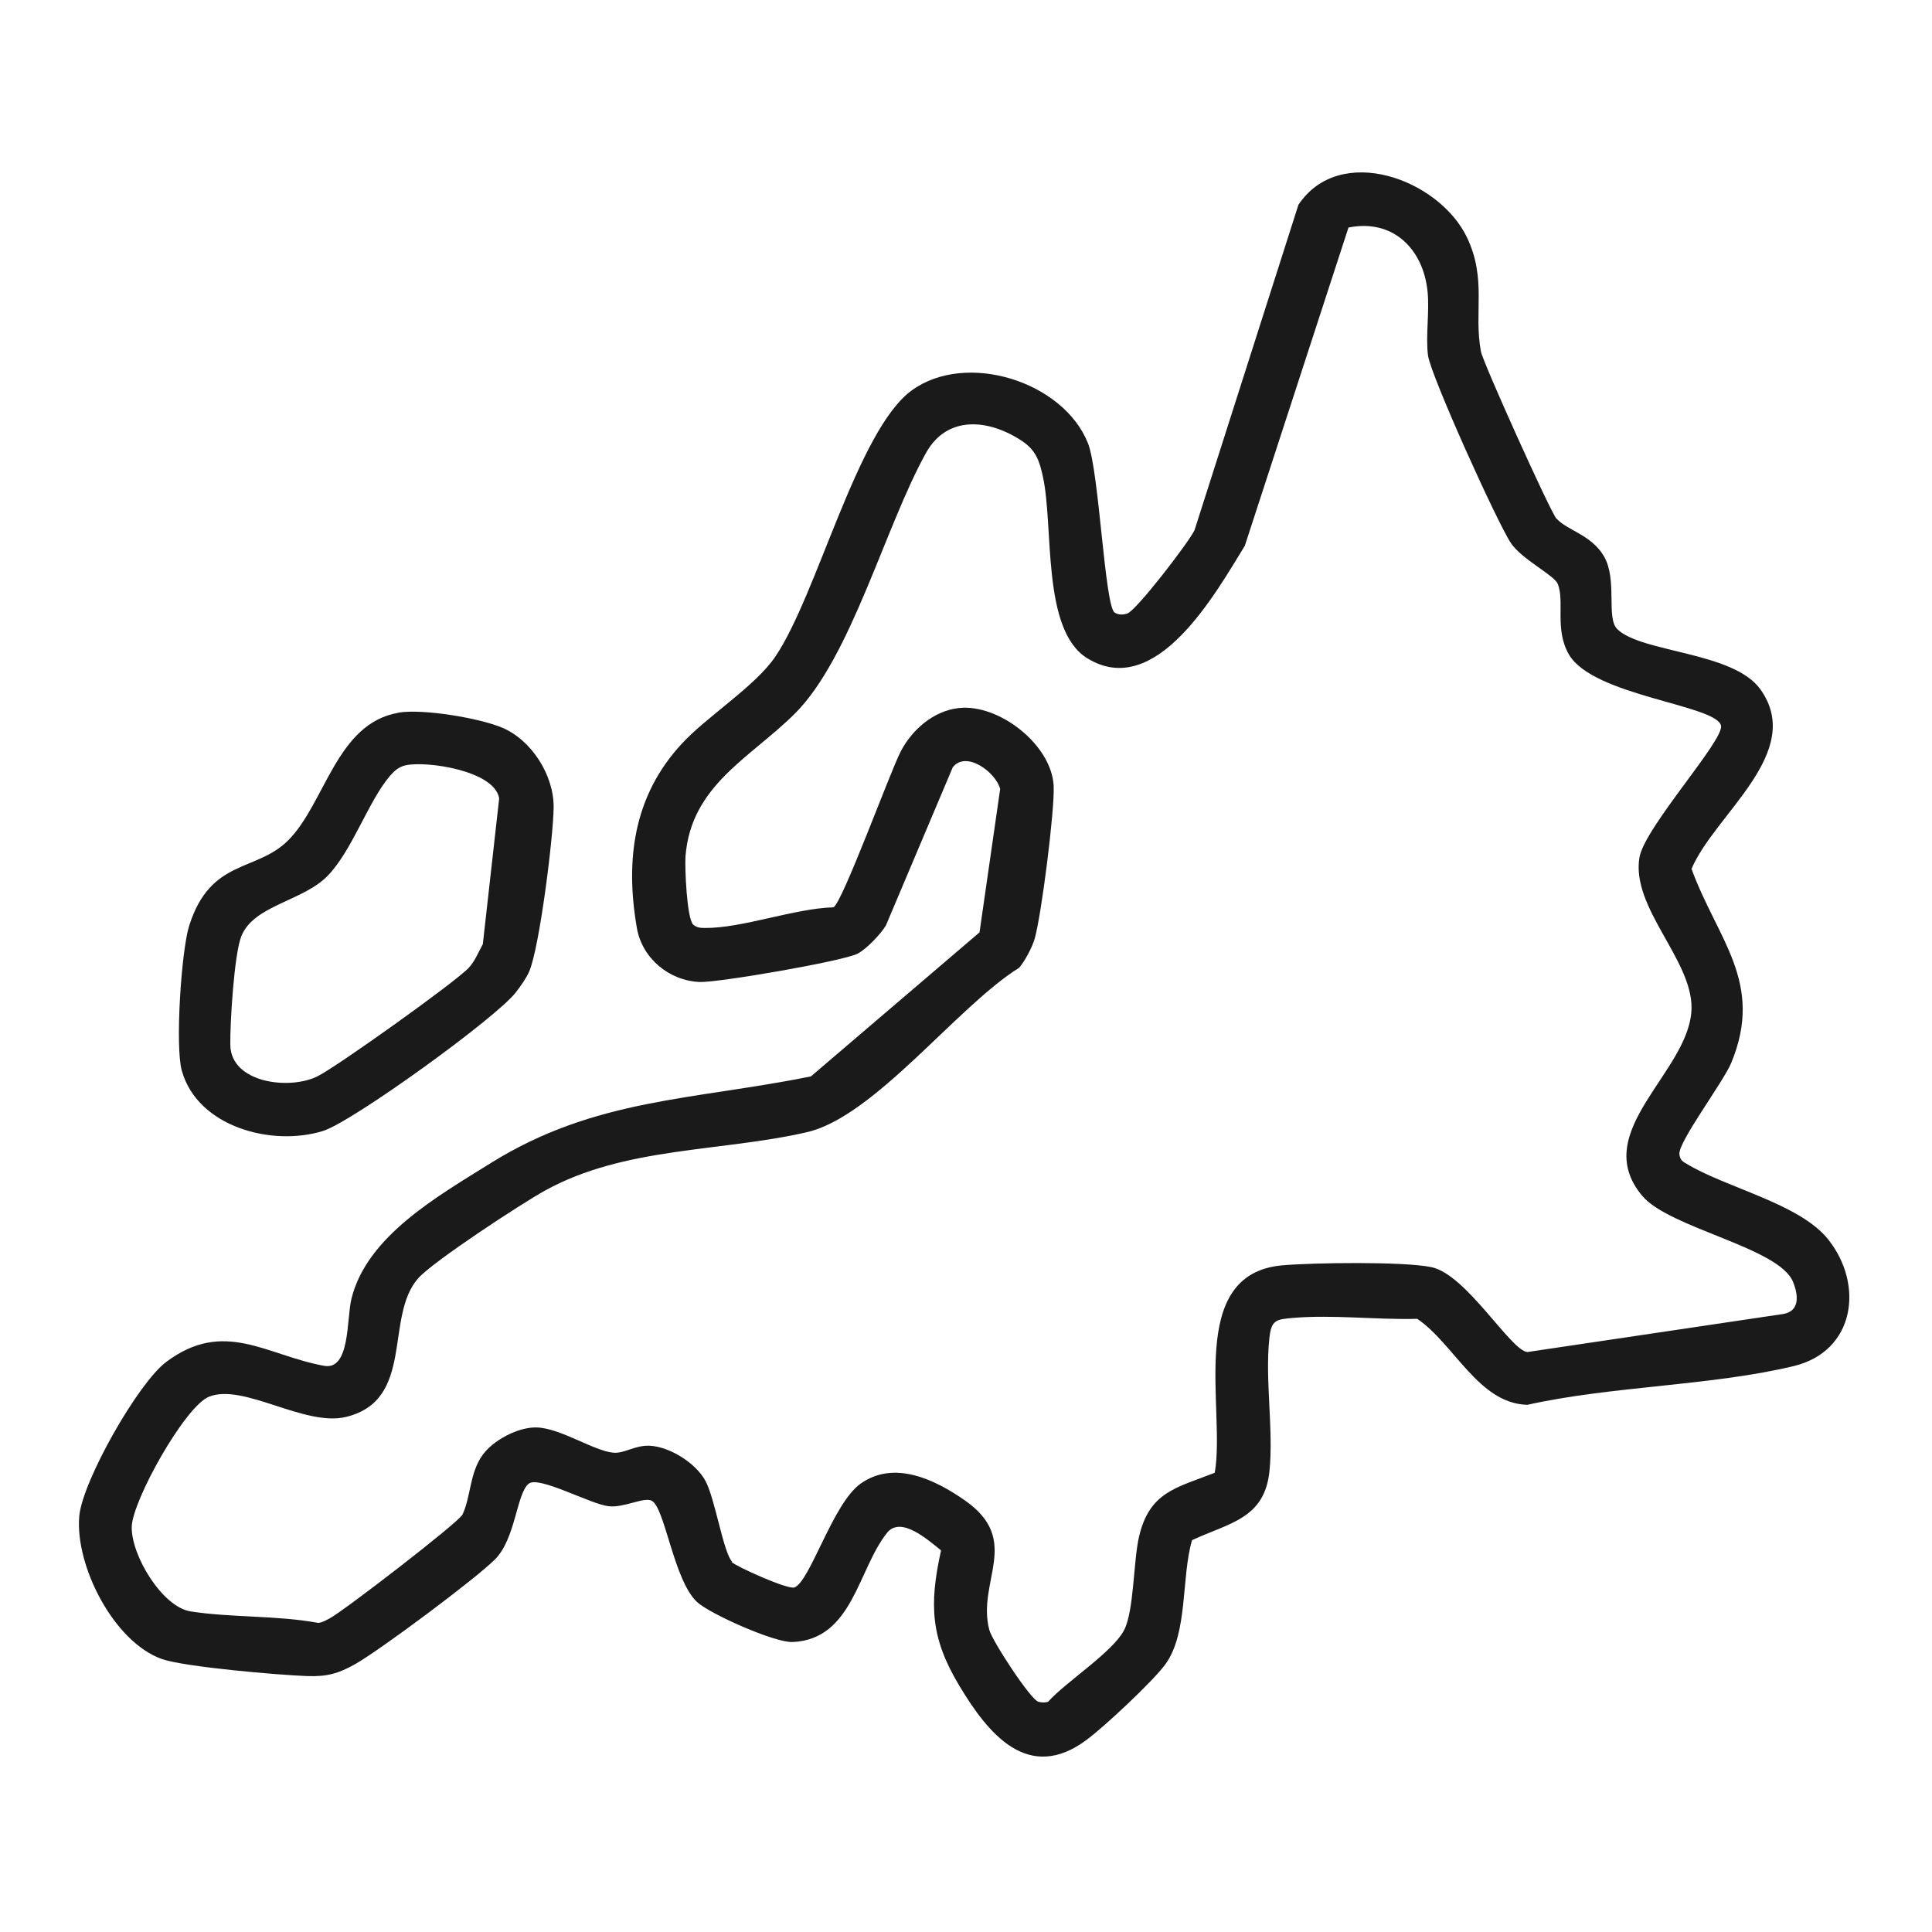 <svg width="32" height="32" viewBox="0 0 32 32" fill="none" xmlns="http://www.w3.org/2000/svg">
<path d="M25.782 8.59C25.957 8.786 26.355 8.855 26.565 9.211C26.795 9.604 26.597 10.234 26.788 10.421C27.188 10.813 28.71 10.791 29.158 11.418C29.904 12.462 28.402 13.484 28.017 14.391C28.441 15.555 29.226 16.269 28.676 17.602C28.544 17.922 27.797 18.911 27.816 19.116C27.823 19.189 27.855 19.235 27.921 19.267C28.573 19.671 29.802 19.929 30.279 20.527C30.879 21.278 30.726 22.383 29.708 22.627C28.336 22.956 26.697 22.956 25.298 23.268C24.492 23.25 24.081 22.253 23.474 21.844C22.814 21.862 22.077 21.773 21.426 21.828C21.132 21.853 21.056 21.86 21.024 22.173C20.951 22.86 21.095 23.672 21.027 24.36C20.949 25.159 20.353 25.225 19.744 25.51C19.563 26.126 19.68 27.046 19.303 27.565C19.095 27.85 18.292 28.599 17.997 28.818C17.029 29.539 16.365 28.713 15.893 27.927C15.42 27.142 15.384 26.592 15.587 25.679C15.361 25.499 14.92 25.104 14.692 25.389C14.208 25.994 14.124 27.154 13.128 27.197C12.836 27.211 11.765 26.736 11.546 26.535C11.156 26.174 11.014 24.962 10.791 24.855C10.661 24.793 10.339 24.976 10.081 24.948C9.786 24.916 8.93 24.444 8.761 24.572C8.556 24.725 8.544 25.478 8.202 25.825C7.878 26.151 6.296 27.329 5.885 27.562C5.6 27.722 5.417 27.772 5.086 27.761C4.625 27.745 3.059 27.61 2.685 27.48C1.888 27.202 1.24 25.935 1.313 25.111C1.365 24.533 2.285 22.908 2.753 22.558C3.712 21.839 4.413 22.449 5.367 22.622C5.803 22.702 5.739 21.844 5.821 21.511C6.077 20.472 7.255 19.81 8.129 19.264C9.857 18.187 11.489 18.223 13.432 17.828L16.224 15.443L16.566 13.067C16.495 12.795 16.007 12.425 15.781 12.708L14.674 15.327C14.587 15.473 14.354 15.717 14.206 15.795C13.957 15.922 11.896 16.276 11.59 16.265C11.081 16.244 10.636 15.872 10.549 15.372C10.352 14.24 10.494 13.181 11.291 12.32C11.715 11.861 12.51 11.366 12.841 10.877C13.537 9.85 14.199 7.12 15.103 6.465C16.007 5.81 17.614 6.319 18.02 7.341C18.205 7.805 18.297 10.03 18.461 10.145C18.527 10.188 18.598 10.184 18.669 10.163C18.815 10.122 19.689 8.983 19.785 8.782L21.506 3.392C22.193 2.363 23.834 2.965 24.298 3.933C24.629 4.627 24.407 5.173 24.529 5.823C24.56 5.997 25.679 8.481 25.782 8.595V8.59ZM12.117 25.871C12.19 25.946 13.057 26.336 13.16 26.293C13.423 26.183 13.793 24.903 14.254 24.574C14.811 24.179 15.486 24.506 15.977 24.848C16.936 25.515 16.174 26.188 16.386 26.996C16.434 27.179 17.066 28.147 17.198 28.186C17.253 28.201 17.306 28.204 17.36 28.186C17.655 27.857 18.424 27.368 18.616 27.005C18.785 26.688 18.771 25.85 18.867 25.448C19.041 24.709 19.483 24.643 20.12 24.394C20.305 23.341 19.632 21.1 21.239 20.958C21.746 20.913 23.252 20.892 23.709 20.988C24.291 21.111 25.019 22.369 25.298 22.394L29.535 21.764C29.82 21.716 29.783 21.44 29.699 21.234C29.471 20.661 27.651 20.346 27.199 19.805C26.3 18.733 28.017 17.739 28.017 16.685C28.017 15.886 27.017 15.032 27.154 14.204C27.236 13.706 28.564 12.256 28.505 12.017C28.421 11.674 26.396 11.53 25.989 10.845C25.741 10.425 25.923 9.946 25.798 9.665C25.734 9.524 25.211 9.266 25.028 8.999C24.809 8.679 23.693 6.211 23.652 5.885C23.611 5.559 23.679 5.168 23.645 4.83C23.574 4.12 23.067 3.62 22.335 3.769L20.618 9.04C20.132 9.83 19.146 11.603 18.009 10.903C17.249 10.435 17.456 8.727 17.274 7.896C17.217 7.636 17.16 7.46 16.929 7.305C16.384 6.942 15.69 6.869 15.338 7.501C14.66 8.718 14.098 10.889 13.167 11.818C12.43 12.553 11.444 13.005 11.354 14.185C11.341 14.372 11.375 15.201 11.48 15.313C11.539 15.365 11.599 15.37 11.674 15.37C12.286 15.377 13.158 15.046 13.804 15.028C13.948 14.964 14.745 12.781 14.918 12.448C15.105 12.087 15.463 11.772 15.884 11.727C16.55 11.656 17.42 12.338 17.452 13.019C17.47 13.418 17.251 15.144 17.139 15.543C17.1 15.683 16.975 15.922 16.879 16.03C15.858 16.664 14.484 18.497 13.363 18.753C11.928 19.082 10.348 18.991 9.028 19.719C8.643 19.931 7.175 20.892 6.926 21.173C6.362 21.814 6.88 23.191 5.73 23.469C5.043 23.634 4.031 22.905 3.461 23.134C3.063 23.294 2.189 24.86 2.182 25.291C2.173 25.766 2.689 26.617 3.157 26.69C3.83 26.795 4.588 26.754 5.269 26.88C5.339 26.875 5.394 26.839 5.454 26.809C5.668 26.702 7.602 25.213 7.661 25.085C7.8 24.786 7.777 24.403 7.99 24.104C8.165 23.855 8.583 23.634 8.889 23.643C9.284 23.654 9.832 24.031 10.158 24.061C10.339 24.079 10.519 23.933 10.766 23.946C11.099 23.965 11.528 24.236 11.685 24.529C11.843 24.821 11.982 25.718 12.126 25.866L12.117 25.871Z" fill="#1a1a1a"/>
<path d="M6.595 11.804C6.999 11.736 7.93 11.891 8.314 12.051C8.805 12.256 9.177 12.843 9.17 13.377C9.165 13.859 8.937 15.696 8.764 16.094C8.713 16.21 8.622 16.333 8.544 16.436C8.225 16.854 5.839 18.579 5.351 18.732C4.508 18.995 3.273 18.669 3.011 17.733C2.899 17.333 3.002 15.747 3.134 15.331C3.49 14.213 4.244 14.45 4.776 13.916C5.387 13.302 5.572 11.982 6.597 11.806L6.595 11.804ZM6.718 12.676C6.604 12.701 6.531 12.768 6.458 12.852C6.097 13.277 5.837 14.082 5.428 14.505C5.02 14.927 4.203 14.991 3.997 15.507C3.878 15.804 3.808 16.959 3.815 17.31C3.826 17.936 4.789 18.059 5.257 17.828C5.575 17.671 7.54 16.269 7.764 16.03C7.871 15.913 7.921 15.774 7.997 15.639L8.268 13.224C8.193 12.761 7.056 12.599 6.718 12.676Z" fill="#1a1a1a"/>
</svg>
